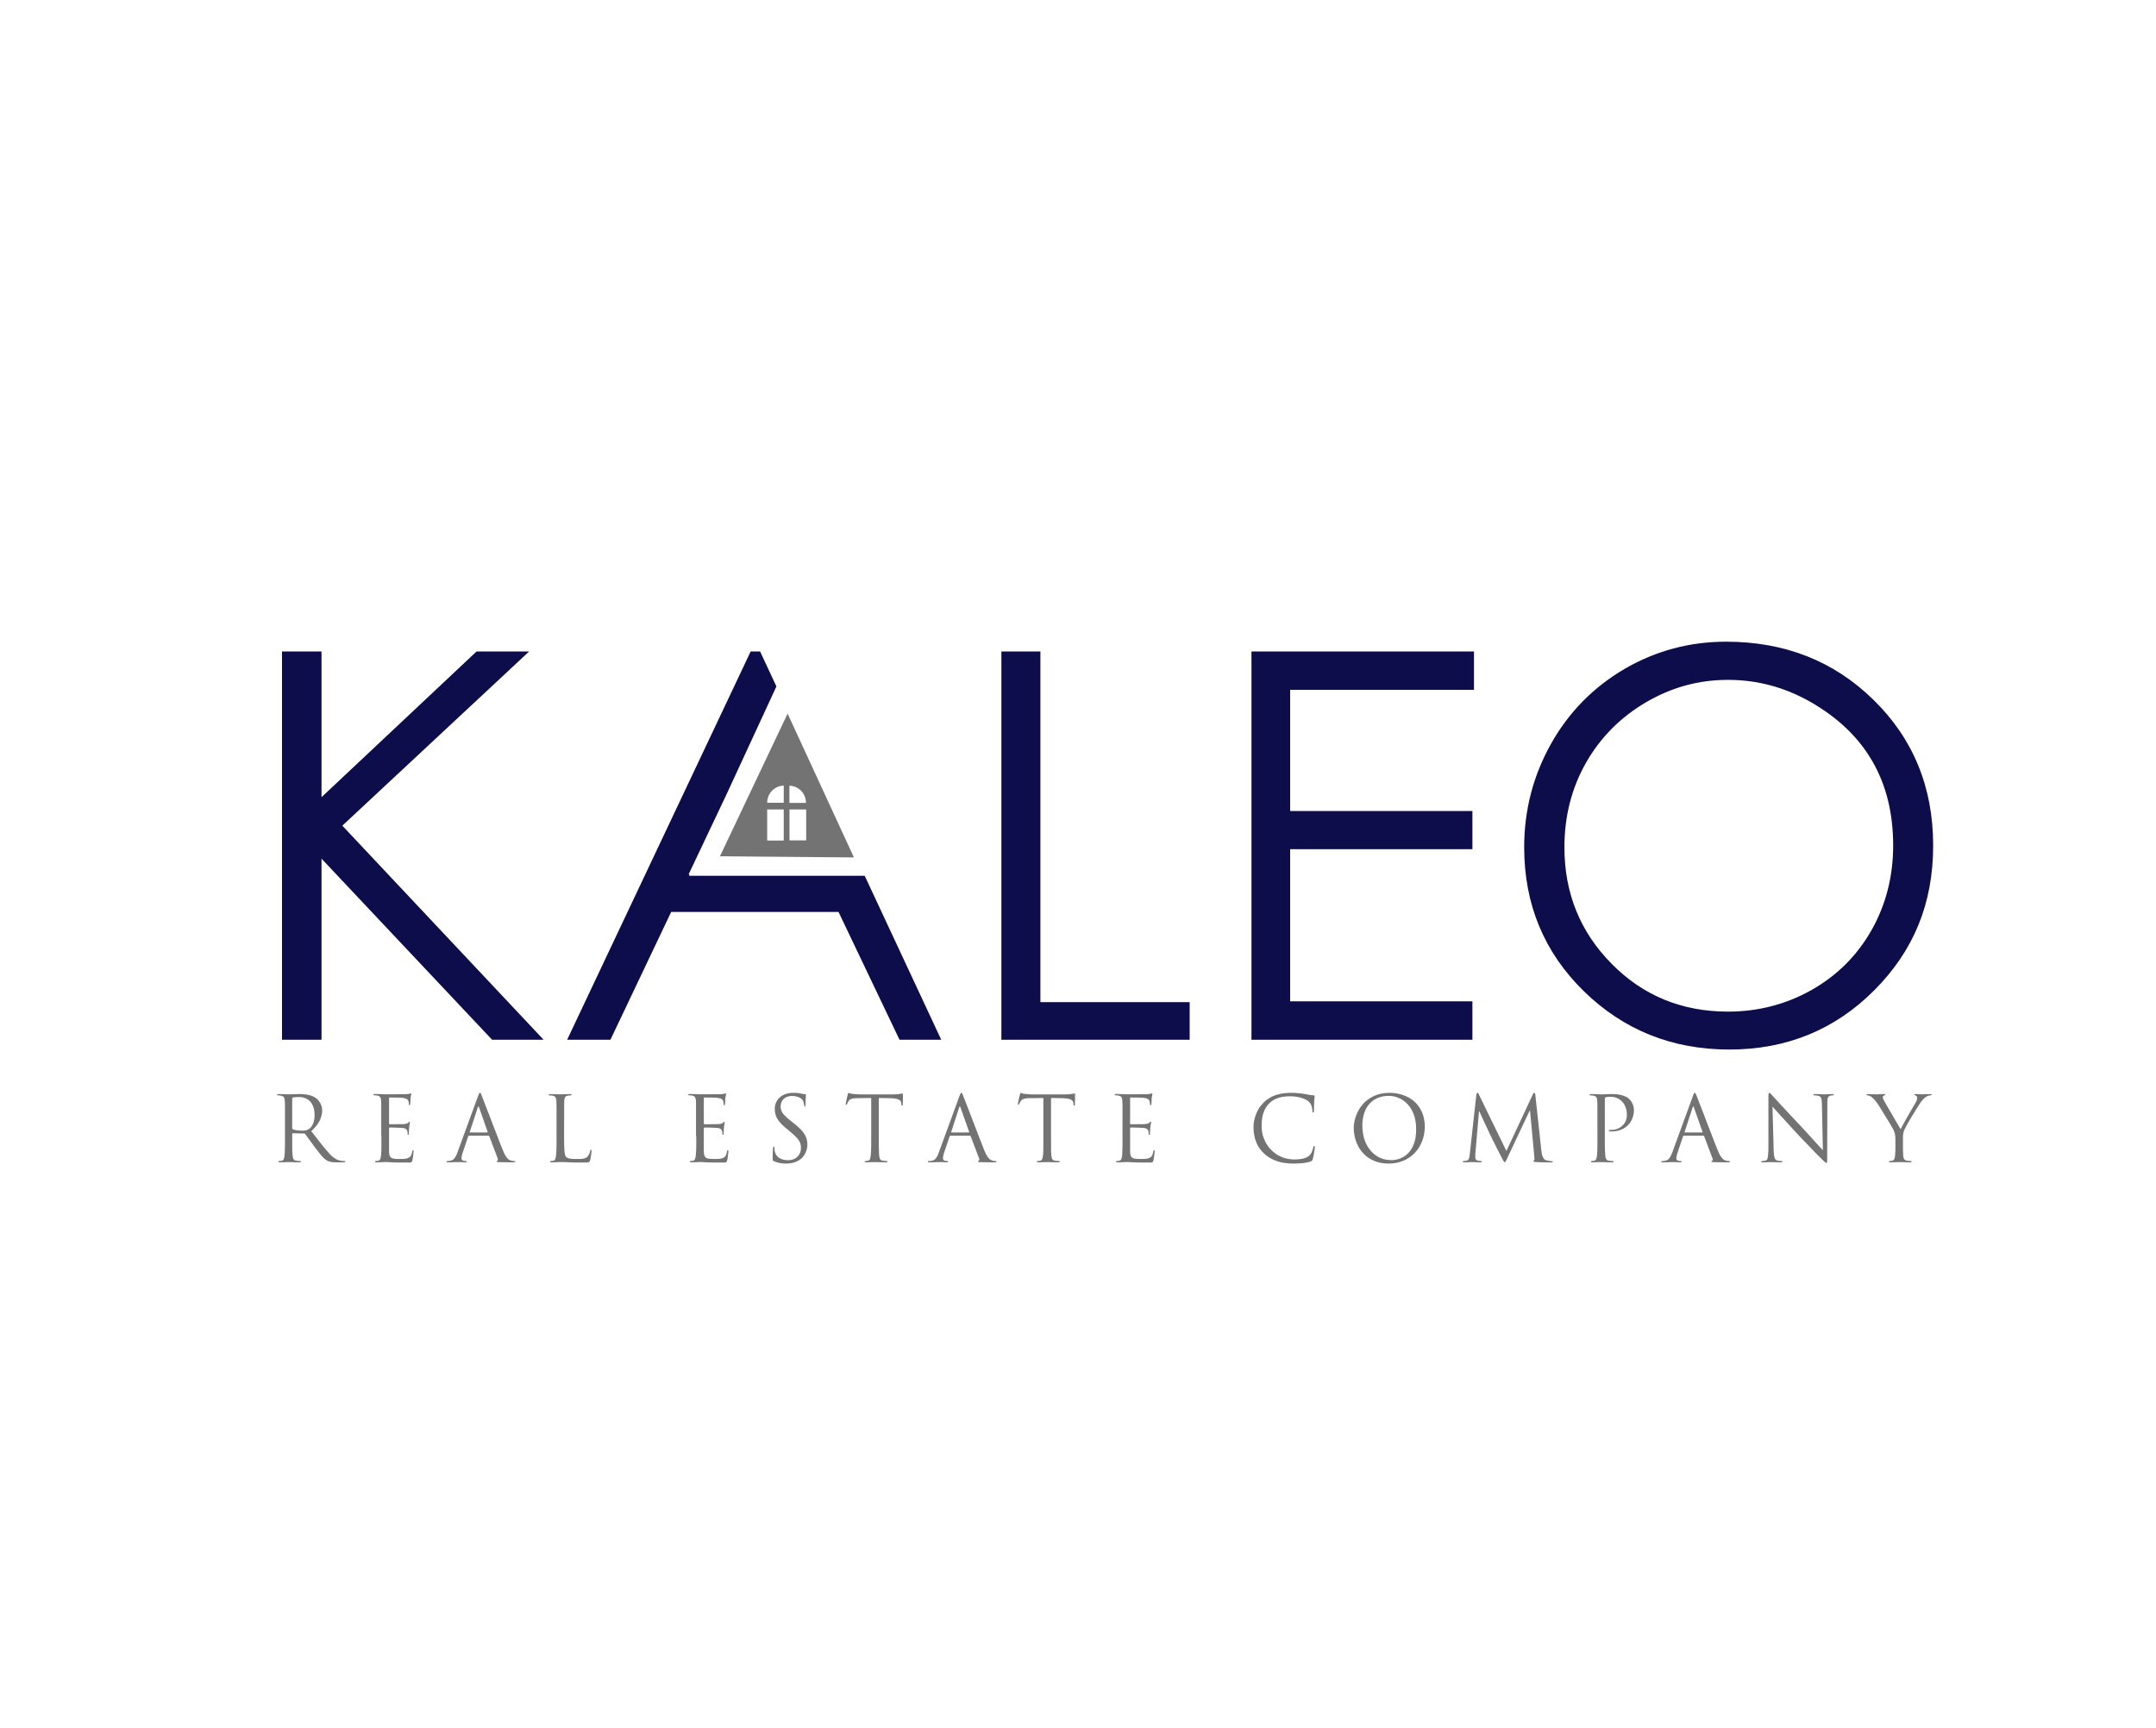 <?xml version="1.0" encoding="UTF-8"?>
<svg xmlns="http://www.w3.org/2000/svg" version="1.1" viewBox="0 0 262 210">
  <!-- Generator: Adobe Illustrator 29.1.0, SVG Export Plug-In . SVG Version: 2.1.0 Build 142)  -->
  <defs>
    <style>
      .st0 {
        fill: #0d0d4c;
      }

      .st1 {
        fill: #fff;
      }

      .st2 {
        fill-rule: evenodd;
      }

      .st2, .st3 {
        fill: #737373;
      }

      .st4 {
        display: none;
      }
    </style>
  </defs>
  <g id="Layer_1" class="st4">
    <rect class="st1" x=".18" y="-1.01" width="265.8" height="212.99"/>
  </g>
  <g id="MouseOff">
    <g>
      <polygon class="st0" points="34.27 126.37 34.27 79.18 39.07 79.18 39.07 96.89 57.91 79.18 64.3 79.18 41.6 100.35 66.06 126.37 59.8 126.37 39.07 104.36 39.07 126.37 34.27 126.37"/>
      <polygon class="st0" points="68.92 126.37 91.22 79.18 92.37 79.18 94.35 83.43 88.31 96.5 83.68 106.27 83.8 106.27 83.72 106.44 105.08 106.44 114.38 126.37 109.31 126.37 101.9 110.84 81.56 110.84 74.18 126.37 68.92 126.37"/>
      <polygon class="st0" points="121.69 126.37 121.69 79.18 126.43 79.18 126.43 121.8 144.57 121.8 144.57 126.37 121.69 126.37"/>
      <polygon class="st0" points="152.08 126.37 152.08 79.18 179.12 79.18 179.12 83.84 156.78 83.84 156.78 98.57 178.93 98.57 178.93 103.21 156.78 103.21 156.78 121.7 178.93 121.7 178.93 126.37 152.08 126.37"/>
      <path class="st0" d="M192.47,120.47c-4.83-4.73-7.25-10.56-7.25-17.49,0-4.49,1.08-8.67,3.24-12.54s5.17-6.93,9.02-9.18c3.78-2.18,7.88-3.27,12.28-3.27,7.11,0,13.06,2.34,17.87,7.03,4.86,4.74,7.29,10.66,7.29,17.74s-2.39,12.82-7.17,17.61-10.65,7.19-17.6,7.19-12.85-2.37-17.68-7.09ZM220.13,120.33c3.11-1.76,5.54-4.18,7.3-7.28,1.75-3.1,2.63-6.53,2.63-10.29,0-7.78-3.33-13.58-9.98-17.41-3.17-1.82-6.53-2.72-10.09-2.72s-6.85.9-9.96,2.72c-3.1,1.82-5.53,4.26-7.29,7.34-1.75,3.08-2.63,6.51-2.63,10.29,0,5.58,1.92,10.3,5.75,14.17,3.82,3.87,8.54,5.8,14.13,5.8,3.65,0,7.02-.87,10.14-2.62Z"/>
    </g>
    <g>
      <path class="st3" d="M34.63,138.09v.98c0,.3-.01.57-.02.81,0,.24-.02.43-.04.59,0,.16-.05.29-.09.4s-.12.18-.22.2c-.05.01-.11.02-.17.03s-.11.01-.16.01c-.04.01-.06.01-.07.03,0,.01-.02.02-.02.04,0,.03.01.05.04.07.03.01.07.02.13.02.09,0,.19,0,.3-.01.12,0,.23,0,.34-.01.11,0,.2-.01.28-.01h.27c.08,0,.19.01.32.01.12.01.27.01.42.01.15.01.3.01.46.01.06,0,.1-.01.13-.03.03-.01.04-.03.04-.06,0-.02,0-.03-.02-.04-.01-.02-.03-.02-.07-.03h-.13c-.06-.01-.12-.01-.19-.02-.06,0-.12-.01-.17-.02-.11-.01-.19-.05-.25-.1-.06-.06-.1-.13-.13-.21-.02-.09-.04-.19-.05-.29-.02-.16-.03-.35-.04-.59,0-.24-.01-.51-.01-.81v-1.25s0-.05.01-.06c.02-.02.04-.02.06-.02l1.35.02s.06,0,.08.01c.02.02.05.03.07.05.07.1.17.24.3.42.13.17.27.37.43.58.15.21.31.42.46.63.21.27.39.51.56.72.16.22.32.4.47.54.15.15.3.27.45.35.1.05.19.09.3.12.1.03.22.05.36.07.14.01.31.02.52.02h.78c.09,0,.16-.01.2-.02.04-.02.06-.04.06-.07,0-.02-.01-.03-.03-.04-.02-.02-.04-.02-.07-.03-.03.01-.09,0-.16,0s-.16-.01-.27-.03c-.09-.01-.2-.04-.33-.08-.14-.05-.29-.13-.46-.24-.16-.1-.35-.26-.55-.47-.31-.34-.66-.75-1.04-1.23-.38-.47-.79-1-1.24-1.58.33-.3.59-.59.79-.88.19-.28.33-.56.41-.84.09-.27.13-.54.13-.81,0-.25-.05-.48-.14-.68-.08-.2-.18-.37-.3-.51-.12-.13-.22-.24-.32-.3-.19-.14-.4-.24-.62-.31s-.45-.12-.69-.14c-.23-.03-.46-.04-.7-.04-.08,0-.19.01-.32.01-.14,0-.27.01-.41.01-.13,0-.25.01-.35.01-.11,0-.18.01-.21.01-.02,0-.07-.01-.15-.01s-.18-.01-.31-.01c-.12,0-.25-.01-.39-.01-.13,0-.26-.01-.39-.01-.06,0-.1.01-.13.02-.03.02-.05.04-.05.07.01.02.01.04.03.05s.04.02.06.02c.06,0,.12,0,.19.01.08,0,.14.01.19.02.17.04.29.1.36.2.06.1.1.24.11.43,0,.08.01.17.01.27s0,.24.01.4v3.63ZM35.51,133.52s0-.06.02-.08.04-.04.06-.05c.06-.02.16-.03.29-.04.13-.02.28-.02.45-.02.39,0,.73.09,1.01.26.29.17.5.42.66.75.15.33.23.72.23,1.18,0,.42-.07.77-.19,1.06-.13.29-.28.5-.48.63-.13.09-.26.14-.41.17-.14.03-.28.04-.41.04-.17,0-.33-.01-.48-.03-.16-.01-.29-.03-.41-.06-.12-.02-.21-.05-.27-.09-.02-.01-.04-.03-.06-.05-.01-.03-.01-.05-.01-.08v-3.59Z"/>
      <path class="st3" d="M46.35,138.09c0,.35,0,.68,0,.98s0,.57-.01.81-.02.43-.04.59-.05.29-.09.4c-.05.11-.12.18-.23.2-.05.01-.1.02-.16.03s-.12.01-.17.01c-.03.01-.05.01-.07.03-.01.01-.02.02-.02.04,0,.03.02.05.05.07.03.01.07.02.13.02.09,0,.18-.01.3-.01.11-.01.22-.01.34-.01.11-.01.21-.01.29-.01.08-.01.13-.01.15-.01.08,0,.19.01.32.01.14.01.32.02.53.03.21,0,.47.01.78.02s.67,0,1.08,0c.14,0,.24,0,.32,0s.14-.03.17-.07c.04-.04.07-.11.1-.2.01-.06.03-.15.04-.25.02-.11.03-.22.05-.34.01-.12.03-.22.03-.31.01-.09.02-.14.02-.17,0-.04,0-.08-.01-.11s-.02-.05-.06-.05c-.02,0-.04,0-.06.04-.01.02-.02.06-.03.12-.04.22-.1.4-.17.52-.08.12-.19.21-.33.27-.1.04-.21.07-.33.09-.13.01-.26.02-.38.03h-.34c-.27,0-.48-.01-.65-.03-.16-.03-.29-.07-.38-.13-.09-.07-.15-.16-.18-.28-.04-.12-.06-.27-.06-.46,0-.05,0-.13,0-.25v-1.31c0-.13,0-.24,0-.31v-.97s0-.04.01-.06c.02-.01.04-.02.06-.02.05,0,.15,0,.28,0,.14,0,.3,0,.47.01.17,0,.33.01.48.02.15,0,.26.01.34.02.14.01.25.04.33.08s.14.09.17.14c.04.06.06.11.07.16.02.07.04.14.04.2.01.05.01.11.01.16,0,.03,0,.06.01.07.02.02.04.03.06.03.04,0,.06-.02.07-.07,0-.04,0-.09,0-.14,0-.02,0-.08.01-.16,0-.09.01-.18.01-.28.01-.09.02-.18.02-.26.02-.18.04-.32.06-.41.02-.1.03-.17.03-.2s0-.06,0-.07-.03-.02-.04-.02c-.03,0-.05.01-.07.04-.03.02-.06.06-.1.1-.05.06-.11.09-.19.11-.09.02-.19.04-.32.05-.06,0-.15.01-.27.01h-.42c-.15.01-.3.01-.46.01h-.6s-.04-.01-.05-.03c-.01-.01-.01-.04-.01-.08v-3.03s0-.07.01-.08c.01-.02.03-.03.05-.03h.19c.09,0,.21,0,.34.01h.4c.14,0,.25.01.36.01.1,0,.18.01.22.01.19.03.34.05.44.09.11.04.18.08.23.13.05.04.08.1.1.16.03.07.05.14.06.21,0,.08,0,.14,0,.18,0,.05.01.08.02.11.01.02.03.03.07.03.02,0,.04-.01.05-.04.01-.02.02-.05.02-.08,0-.03,0-.08.02-.15s.01-.14.02-.22c0-.07,0-.14,0-.21,0-.06.01-.11.01-.14.02-.15.04-.26.05-.34.02-.08.03-.14.04-.17,0-.03-.01-.06-.01-.07-.01-.02-.02-.03-.04-.03s-.05.01-.07.02c-.03.01-.05.02-.08.03-.05.01-.11.02-.19.03s-.18.02-.28.03h-.75c-.18,0-.38.01-.57.01h-1.19l-.45-.02c-.13-.01-.26-.01-.4-.01-.13,0-.27-.01-.39-.01-.06,0-.11.01-.14.02-.03.02-.04.04-.04.07,0,.02.01.04.03.05s.04.02.06.02c.05,0,.11,0,.19.01.07,0,.13.01.18.02.18.04.3.1.36.2.07.1.11.24.11.43.01.08.01.17.02.27v4.03Z"/>
      <path class="st3" d="M55.59,140.06c-.06.19-.14.35-.22.5-.07.14-.17.26-.28.36-.12.09-.26.15-.42.17-.05.01-.1.01-.17.02h-.15s-.05.01-.07.02-.03.03-.03.05c0,.03.02.05.05.07.04.01.09.02.16.02.17,0,.35-.01.52-.01.18-.01.33-.01.46-.02h.48c.1.01.21.01.32.02.12,0,.22.01.31.01.05,0,.09-.01.12-.02.03-.02.05-.04.05-.07,0-.02-.01-.04-.03-.05,0,0-.04-.02-.08-.02h-.11c-.06,0-.13-.01-.19-.03s-.12-.06-.16-.1c-.04-.05-.07-.11-.07-.18,0-.1.02-.22.04-.34.03-.13.07-.26.12-.4l.65-1.94s.03-.05.05-.07c.01,0,.04-.02.06-.02h2.36s.05.01.06.02c.02.01.03.03.04.05l1.02,2.7c.03.08.04.15.02.2s-.05.08-.08.09-.04.02-.06.03c0,0-.02.03-.02.05,0,.03.03.05.09.06.05.01.13.01.24.02.25,0,.5.01.74.01s.45.01.63.01h.35c.06,0,.11-.01.16-.02.04-.02.06-.04.06-.07s0-.04-.03-.05-.05-.02-.08-.02c-.06.01-.12,0-.2-.01s-.16-.02-.24-.05c-.08-.02-.16-.06-.26-.13-.09-.07-.2-.19-.31-.35-.12-.17-.24-.42-.37-.74-.1-.24-.21-.53-.35-.87-.13-.34-.27-.7-.42-1.1-.15-.39-.31-.79-.47-1.2-.15-.41-.31-.81-.45-1.19-.15-.38-.28-.73-.41-1.05-.12-.32-.22-.58-.3-.79s-.13-.35-.16-.41c-.04-.11-.08-.2-.1-.26-.03-.05-.06-.09-.08-.11s-.04-.03-.06-.03-.04.01-.06.03-.05.07-.07.13c-.03.06-.07.15-.11.27l-2.49,6.81ZM57.12,137.64s-.02-.01-.03-.02-.01-.03,0-.06l.97-2.96c.05-.17.11-.17.16,0l1.04,2.96s.01.04.01.06c-.01,0-.02.02-.05.02h-2.1Z"/>
      <path class="st3" d="M68.56,136.16v-1.7c0-.16,0-.3,0-.4s.01-.19.01-.27c.01-.2.04-.34.1-.44s.17-.16.33-.19c.07-.01.13-.02.2-.02.07-.01.12-.01.16-.01.02,0,.04,0,.06-.02s.03-.03.03-.05c0-.03-.02-.05-.04-.07-.03-.01-.08-.02-.14-.02-.08,0-.19.01-.31.01-.13,0-.26.01-.38.01-.13,0-.24.01-.33.01s-.14.01-.16.01-.07-.01-.15-.01-.18-.01-.31-.01c-.12,0-.25-.01-.39-.01-.13,0-.27-.01-.39-.01-.06,0-.11.01-.13.02-.03.02-.05.04-.05.07,0,.02,0,.04.03.05s.04.02.06.02c.05,0,.12,0,.19.01.08,0,.14.01.18.02.18.04.3.1.37.2.06.1.1.24.11.43,0,.08.01.17.01.27s0,.24.01.4v4.61c-.01.3-.01.57-.02.81s-.02.43-.04.59-.05.29-.09.4-.12.18-.23.2c-.05.01-.1.02-.16.03s-.11.01-.16.01c-.04.01-.06.01-.07.03-.02.01-.02.02-.02.04,0,.03,0,.05.04.07.03.01.07.02.13.02.09,0,.19-.01.3-.01s.22-.01.33-.01.21-.01.29-.01.13,0,.16-.01c.16,0,.32.01.5.01.18.01.39.02.62.03.23,0,.49.01.78.02.3,0,.65,0,1.04,0,.19,0,.33,0,.42-.02.09-.01.15-.04.19-.09.03-.04.06-.1.08-.18.02-.09.04-.18.06-.29s.04-.23.05-.34c.02-.11.03-.21.04-.29.01-.09.01-.15.01-.18,0-.06,0-.1-.01-.13-.01-.02-.03-.04-.05-.04-.03,0-.06.02-.07.04-.02.03-.03.06-.03.11-.02.1-.05.22-.1.34s-.11.22-.19.31c-.08.11-.19.18-.33.23-.13.05-.28.08-.45.09s-.35.02-.54.01c-.29,0-.51,0-.69-.02-.17-.02-.3-.05-.4-.09-.1-.03-.17-.08-.23-.14s-.12-.19-.15-.38c-.04-.19-.06-.46-.07-.81-.02-.34-.02-.79-.02-1.32v-1.95Z"/>
      <path class="st3" d="M84.61,138.09v.98c0,.3,0,.57-.02.81s-.02.43-.04.59c-.01.16-.05.29-.09.4s-.12.18-.22.2c-.05.01-.11.02-.17.03s-.11.01-.16.01c-.04.01-.06.01-.07.03-.02.01-.02.02-.02.04,0,.03.01.05.04.07.03.01.07.02.13.02.09,0,.19-.01.3-.01.12-.01.23-.01.34-.01.12-.01.22-.01.3-.01.08-.01.13-.01.14-.01.08,0,.19.01.33.01.14.01.31.02.52.03.22,0,.48.01.78.02.31,0,.67,0,1.08,0,.14,0,.25,0,.33,0,.07-.01.13-.03.17-.07s.07-.11.09-.2c.01-.06.03-.15.05-.25.01-.11.03-.22.04-.34.02-.12.03-.22.04-.31s.01-.14.01-.17v-.11s-.03-.05-.06-.05-.05,0-.06.04c-.02.02-.03.06-.04.12-.04.22-.09.4-.17.52s-.18.21-.32.27c-.1.04-.21.07-.34.09-.13.01-.25.02-.38.03h-.34c-.26,0-.48-.01-.65-.03-.16-.03-.29-.07-.37-.13-.09-.07-.15-.16-.19-.28-.03-.12-.05-.27-.06-.46v-.25c0-.11,0-.25,0-.4v-2.19s.01-.04.02-.06c.01-.01.03-.02.06-.02.05,0,.14,0,.28,0,.14,0,.29,0,.46.01.17,0,.33.01.48.02.15,0,.27.01.35.02.14.01.25.04.32.08.08.04.14.09.17.14.04.06.06.11.08.16.02.07.03.14.04.2v.16s.01.06.02.07c0,.02.03.03.06.03s.06-.02.06-.07c0-.04,0-.09,0-.14,0-.02.01-.08.01-.16,0-.09.01-.18.02-.28,0-.09,0-.18.02-.26.02-.18.03-.32.05-.41.02-.1.03-.17.03-.2s0-.06,0-.07-.02-.02-.04-.02-.04.01-.07.04c-.03.02-.06.06-.09.1-.05.06-.12.09-.2.11s-.19.04-.32.05c-.05,0-.14.01-.26.01h-.42c-.16.01-.31.01-.46.01h-.6s-.05-.01-.06-.03c-.01-.01-.01-.04-.01-.08v-3.03s.01-.07.02-.08c.01-.02.02-.03.05-.03h.18c.1,0,.21,0,.34.01h.4c.14,0,.26.01.36.01.11,0,.18.01.22.01.19.03.34.05.45.09.1.04.18.08.22.13.05.04.09.1.11.16.02.07.04.14.05.21,0,.08,0,.14,0,.18,0,.05.01.08.02.11.02.02.04.03.07.03.02,0,.04-.01.05-.04.01-.02.02-.05.03-.08,0-.03.01-.08.01-.15.01-.07.01-.14.02-.22,0-.07,0-.14,0-.21.01-.06.01-.11.01-.14.02-.15.04-.26.06-.34s.03-.14.03-.17,0-.06-.01-.07c-.01-.02-.02-.03-.03-.03-.03,0-.06.01-.08.02s-.05.02-.08.03c-.04.01-.11.02-.19.03s-.17.02-.28.03h-.74c-.19,0-.38.01-.58.01h-1.19l-.45-.02c-.12-.01-.25-.01-.39-.01s-.27-.01-.4-.01c-.06,0-.1.01-.13.02-.03.02-.05.04-.05.07.01.02.01.04.03.05s.04.02.06.02c.06,0,.12,0,.19.01.08,0,.14.01.19.02.17.04.29.1.36.2.06.1.1.24.11.43,0,.08.01.17.01.27s0,.24,0,.4v3.63Z"/>
      <path class="st3" d="M95.52,141.42c.3,0,.59-.03.88-.11.28-.07.54-.19.78-.35.25-.19.44-.39.58-.61.13-.23.23-.45.28-.66s.08-.4.07-.55c.01-.29-.04-.57-.12-.83-.09-.27-.26-.54-.49-.82s-.56-.59-.99-.93l-.31-.24c-.34-.27-.62-.51-.81-.71-.2-.19-.33-.38-.41-.56s-.12-.37-.12-.57c.01-.27.07-.5.19-.69.11-.19.28-.33.48-.43s.43-.15.68-.16c.26,0,.47.03.64.08s.3.1.4.17c.11.07.18.13.24.19.05.07.08.11.1.15s.04.09.06.16.04.14.05.21c.02.07.03.13.03.17,0,.05.01.08.02.11.01.02.04.04.07.04.02,0,.04-.02.06-.06.01-.04.01-.11.01-.2,0-.37,0-.65.03-.84.01-.18.02-.29.02-.32s0-.04-.02-.06c-.02-.01-.05-.01-.09-.01s-.09-.01-.15-.02c-.06,0-.13-.02-.24-.04-.13-.03-.28-.06-.45-.08-.16-.02-.35-.03-.57-.03-.46,0-.87.09-1.21.25-.33.17-.6.4-.78.69-.18.3-.28.64-.28,1.03,0,.25.04.5.11.74.08.25.22.5.43.77s.5.56.89.87l.49.41c.31.26.56.49.75.69.18.2.32.41.4.61s.12.43.11.67c0,.18-.03.36-.09.53-.07.17-.17.33-.3.47s-.29.25-.49.33c-.19.09-.42.13-.69.13-.24,0-.48-.03-.71-.11-.22-.07-.42-.19-.58-.35-.16-.17-.27-.39-.33-.66-.02-.07-.03-.15-.03-.22v-.18s0-.08-.02-.09c-.01-.02-.03-.03-.06-.03s-.05,0-.06.04-.02.07-.03.13c0,.09-.02.24-.03.44-.01.21-.02.45-.02.73,0,.09,0,.17,0,.22,0,.05.02.09.04.12.02.02.06.05.11.07.23.11.46.19.71.23.25.05.5.07.76.07Z"/>
      <path class="st3" d="M106.8,133.45l1.38.02c.35.01.62.04.81.09s.33.13.41.21c.08.09.12.19.13.3v.12c.01.08.02.13.04.15.01.03.03.04.06.04.02,0,.04,0,.05-.04.02-.02.02-.06.02-.1s.01-.1.01-.2c0-.09.01-.2.01-.33s0-.25,0-.37.01-.23.01-.31c0-.04,0-.07-.01-.09,0-.03-.02-.04-.05-.04-.02,0-.06,0-.11.02-.05.01-.11.02-.2.03-.08.02-.19.03-.32.04s-.28.02-.45.02h-4.12s-.11-.01-.21-.01c-.09,0-.2-.01-.32-.02l-.33-.03c-.15-.01-.26-.04-.33-.07s-.12-.05-.16-.06c-.01,0-.02.02-.04.04-.01.03-.02.06-.04.09-.01.03-.02.06-.02.08,0,.03-.03.09-.05.2-.03.11-.05.23-.08.36-.03.14-.06.26-.08.37s-.04.18-.04.21.01.06.02.07c.01.02.02.03.04.03s.04-.01.06-.02c.02-.02.03-.05.05-.09.01-.04.03-.08.06-.13.02-.05.07-.12.12-.21.06-.09.13-.16.22-.21s.21-.08.35-.11c.14-.02.33-.03.55-.03l1.63-.02v5.62c-.01.3-.01.57-.02.81s-.02.43-.04.59-.05.29-.09.4-.12.18-.23.2c-.05.01-.1.02-.16.03s-.11.01-.16.01c-.04.01-.06.01-.07.03-.02.01-.02.02-.02.04,0,.03.01.05.04.07.03.01.07.02.13.02.09,0,.19,0,.3-.01.12,0,.23,0,.34-.01.12,0,.21-.01.29-.01h.3c.08,0,.19.01.32.01.13.01.27.01.42.01.15.01.3.01.46.01.06,0,.1-.01.13-.03.03-.01.04-.03.04-.06,0-.02,0-.03-.02-.04-.01-.02-.03-.02-.07-.03h-.13c-.06-.01-.12-.01-.18-.02-.07,0-.13-.01-.18-.02-.11-.01-.19-.05-.25-.1-.06-.06-.1-.13-.12-.21-.03-.09-.05-.19-.06-.29-.01-.16-.03-.35-.03-.59,0-.24-.02-.51-.02-.81v-5.62Z"/>
      <path class="st3" d="M114.09,140.06c-.06.19-.13.35-.21.5-.08.14-.18.26-.29.36-.11.09-.25.15-.42.17-.05.01-.1.01-.16.02h-.16s-.05.01-.07.02-.03.03-.03.05c0,.03.02.05.05.07.04.01.09.02.16.02.18,0,.35-.01.53-.01.17-.01.32-.01.45-.02h.48c.1.01.21.01.33.02.11,0,.22.01.31.01.05,0,.09-.01.12-.02.03-.02.04-.04.04-.07,0-.02-.01-.04-.02-.05-.02,0-.05-.02-.09-.02h-.11c-.06,0-.12-.01-.19-.03-.06-.02-.11-.06-.16-.1-.04-.05-.06-.11-.06-.18,0-.1.01-.22.04-.34.02-.13.06-.26.11-.4l.66-1.94s.02-.05.04-.07c.02,0,.04-.02.07-.02h2.36s.04.01.06.02c0,.01.02.03.03.05l1.02,2.7c.03.08.04.15.02.2s-.05.08-.08.09l-.06.03s-.02.03-.02.05c0,.03.03.05.09.06s.14.01.24.02c.26,0,.51.01.75.01s.45.01.62.01h.35c.07,0,.12-.01.16-.02.04-.02.06-.04.06-.07s0-.04-.03-.05-.04-.02-.08-.02c-.05.01-.12,0-.2-.01-.07-.01-.15-.02-.24-.05-.07-.02-.16-.06-.25-.13-.1-.07-.21-.19-.32-.35-.11-.17-.24-.42-.37-.74-.1-.24-.21-.53-.34-.87s-.28-.7-.43-1.1c-.15-.39-.31-.79-.46-1.2-.16-.41-.31-.81-.46-1.19s-.28-.73-.4-1.05-.23-.58-.31-.79-.13-.35-.16-.41c-.04-.11-.07-.2-.1-.26-.03-.05-.05-.09-.07-.11s-.05-.03-.07-.03-.04.01-.06.03-.04.07-.07.13-.06.15-.11.27l-2.49,6.81ZM115.63,137.64s-.03-.01-.04-.02-.01-.03.01-.06l.96-2.96c.06-.17.11-.17.16,0l1.05,2.96v.06s-.02.02-.05.02h-2.09Z"/>
      <path class="st3" d="M127.71,133.45l1.38.02c.35.01.62.04.82.09.19.05.32.13.4.21.08.09.13.19.13.3v.12c.02.08.03.13.04.15.02.03.04.04.06.04s.04,0,.06-.04c0-.02.02-.06.02-.1v-.2c.01-.09.01-.2.02-.33,0-.13,0-.25,0-.37v-.31s0-.07,0-.09c0-.03-.02-.04-.04-.04s-.06,0-.11.02c-.05.01-.12.02-.2.03-.09.02-.2.03-.32.04-.13.01-.28.02-.46.02h-4.11s-.12-.01-.21-.01c-.1,0-.2-.01-.32-.02s-.23-.02-.34-.03c-.14-.01-.25-.04-.32-.07s-.12-.05-.16-.06c-.01,0-.03.02-.04.04-.02.03-.03.06-.04.09s-.02.06-.03.08c0,.03-.02.09-.05.2-.02.11-.05.23-.08.36-.03.14-.05.26-.08.37-.02.11-.03.18-.03.21s0,.06.01.07c.01.02.03.03.04.03.03,0,.04-.01.06-.02.02-.02.04-.05.05-.09.02-.04.04-.08.06-.13.03-.05.07-.12.13-.21s.13-.16.22-.21.2-.08.35-.11c.14-.02.32-.03.55-.03l1.62-.02v5.62c0,.3-.01.57-.01.81,0,.24-.02.43-.04.59s-.05.29-.1.4c-.04.11-.11.18-.22.2-.05.01-.11.02-.16.03-.06.01-.12.01-.17.01-.03.01-.05.01-.07.03-.01.01-.02.02-.02.04,0,.03.02.05.05.07.02.01.07.02.13.02.08,0,.18,0,.3-.01.11,0,.23,0,.34-.01.11,0,.21-.01.29-.01h.29c.09,0,.19.01.32.01.13.01.27.01.42.01.16.01.31.01.46.01.06,0,.11-.01.13-.03.03-.01.05-.03.05-.06,0-.02,0-.03-.02-.04-.02-.02-.04-.02-.07-.03h-.14c-.06-.01-.12-.01-.18-.02-.06,0-.12-.01-.17-.02-.11-.01-.2-.05-.25-.1-.06-.06-.1-.13-.13-.21-.02-.09-.04-.19-.05-.29-.02-.16-.03-.35-.04-.59s0-.51,0-.81c-.01-.3-.01-.63-.01-.98v-4.64Z"/>
      <path class="st3" d="M136.41,138.09v.98c0,.3-.01.57-.02.81,0,.24-.02.43-.03.59-.02.16-.05.29-.1.4-.04.11-.12.18-.22.2-.05.01-.11.02-.17.03s-.11.01-.16.01c-.03.01-.06.01-.07.03-.01.01-.02.02-.02.04,0,.03,0,.05.04.07.03.01.08.02.14.02.08,0,.18-.01.29-.01.12-.01.23-.01.34-.01.12-.01.22-.01.3-.01.08-.01.13-.01.14-.01.08,0,.19.01.33.01.14.01.31.02.53.03.21,0,.47.01.78.02.3,0,.66,0,1.07,0,.14,0,.25,0,.33,0,.07-.01.13-.03.17-.07s.07-.11.09-.2c.02-.06.03-.15.05-.25.01-.11.03-.22.04-.34.02-.12.03-.22.04-.31s.02-.14.02-.17c0-.04-.01-.08-.01-.11-.01-.03-.03-.05-.06-.05s-.05,0-.06.04c-.02.02-.03.06-.04.12-.04.22-.09.4-.17.52-.07.12-.18.21-.32.27-.1.04-.21.07-.34.09-.12.01-.25.02-.38.03h-.33c-.27,0-.49-.01-.65-.03-.17-.03-.29-.07-.38-.13-.09-.07-.15-.16-.19-.28-.03-.12-.05-.27-.06-.46v-2.84s.01-.04.02-.06c.01-.01.03-.02.06-.02.05,0,.14,0,.28,0,.14,0,.29,0,.46.01.17,0,.33.01.48.02.15,0,.27.01.35.02.14.01.25.04.33.08.07.04.13.09.17.14.03.06.06.11.07.16.02.07.03.14.04.2v.16s.01.06.02.07c.01.02.03.03.06.03.04,0,.06-.02.07-.07,0-.04.01-.09.01-.14v-.16c.01-.09.01-.18.02-.28,0-.09.01-.18.02-.26.02-.18.04-.32.06-.41.01-.1.03-.17.03-.2s0-.06-.02-.07-.02-.02-.04-.02-.04.01-.07.04c-.02.02-.05.06-.09.1-.05.06-.12.09-.2.11s-.19.04-.32.05c-.05,0-.14.01-.26.01h-.42c-.15.01-.31.01-.46.01h-.6s-.05-.01-.06-.03c0-.01-.01-.04-.01-.08v-3.03s.01-.07.02-.08c.01-.02.03-.03.05-.03h.18c.1,0,.21,0,.35.01h.4c.13,0,.25.01.35.01.11,0,.18.01.22.01.2.03.35.05.45.09s.18.08.23.13c.04.04.08.1.1.16.03.07.04.14.05.21.01.08.02.14.02.18-.01.05,0,.08.01.11.02.02.04.03.07.03.02,0,.04-.01.05-.04.02-.02.02-.05.03-.08s.01-.08.02-.15c0-.07.01-.14.01-.22.01-.07.01-.14.01-.21,0-.06,0-.11,0-.14.02-.15.04-.26.06-.34s.03-.14.03-.17,0-.06,0-.07c0-.02-.02-.03-.03-.03-.03,0-.05.01-.08.02-.02.01-.05.02-.08.03-.04.01-.1.02-.19.03-.08.01-.17.02-.28.03h-.74c-.19,0-.38.01-.58.01h-1.19l-.45-.02c-.12-.01-.25-.01-.39-.01s-.27-.01-.4-.01c-.06,0-.1.01-.13.02-.03.02-.04.04-.04.07,0,.02.01.04.02.05.02.01.04.02.06.02.06,0,.12,0,.19.01.08,0,.14.01.19.02.17.04.29.1.36.2s.1.24.11.43c0,.08.01.17.01.27s.01.24.01.4v3.63Z"/>
      <path class="st3" d="M157.28,141.42c.23,0,.48-.01.72-.03.25-.01.48-.04.7-.08s.4-.08.55-.14c.07-.03.12-.05.15-.08.03-.02.06-.05.08-.08.02-.04.04-.09.06-.16.03-.1.05-.22.08-.37.03-.14.06-.29.08-.44s.04-.28.06-.39c.01-.11.02-.18.02-.2,0-.05-.01-.09-.02-.12s-.03-.05-.06-.05-.05.01-.07.04c0,.02-.03.07-.04.13-.01.07-.03.16-.07.27-.03.11-.08.23-.13.35-.06.11-.13.21-.2.3-.15.15-.32.26-.51.34s-.4.13-.64.16c-.23.03-.49.05-.76.05-.47-.01-.91-.08-1.32-.22-.4-.14-.77-.34-1.09-.59-.33-.26-.6-.55-.84-.89-.23-.34-.4-.7-.53-1.1-.12-.39-.18-.8-.18-1.22-.01-.37.02-.73.07-1.07.06-.34.16-.66.3-.96.15-.3.35-.57.61-.83.13-.13.3-.25.5-.37.21-.12.48-.23.81-.31s.73-.12,1.22-.12c.32,0,.63.03.91.09.29.06.54.13.76.23.22.09.39.19.52.3.1.09.18.19.25.31s.12.25.16.39c.03.14.05.28.05.42,0,.08.01.14.02.18.01.03.03.05.07.05.03,0,.06,0,.07-.05.02-.04.02-.1.03-.18,0-.06.01-.15.01-.28s0-.28.01-.43c0-.15.01-.29.01-.42,0-.13.02-.23.03-.31,0-.08.01-.14.02-.19,0-.05.01-.08.01-.11s-.01-.06-.03-.08-.06-.04-.12-.04c-.17-.01-.35-.03-.53-.06s-.38-.07-.58-.11c-.19-.03-.37-.05-.56-.07s-.37-.04-.55-.05c-.17,0-.34-.01-.49-.01-.56,0-1.05.06-1.47.16s-.78.24-1.09.42c-.3.18-.56.37-.78.6-.24.24-.45.5-.61.77s-.28.54-.37.81-.16.53-.2.77c-.03.24-.05.45-.05.64,0,.35.03.71.11,1.09.07.38.21.75.4,1.12s.47.72.82,1.04c.28.26.6.47.96.65.35.17.74.31,1.18.4.44.08.93.13,1.48.13Z"/>
      <path class="st3" d="M164.51,137.11c0,.4.05.8.16,1.21.1.4.26.79.47,1.16.22.37.5.7.83.99.34.29.74.52,1.2.69.47.17,1,.26,1.6.26.66,0,1.26-.12,1.8-.36.54-.23,1-.55,1.38-.96s.68-.89.88-1.43c.21-.54.31-1.12.32-1.74-.01-.64-.12-1.21-.33-1.72-.21-.5-.52-.93-.9-1.29-.39-.36-.85-.63-1.37-.81-.52-.19-1.09-.29-1.72-.29-.6.01-1.14.1-1.61.28s-.87.42-1.22.72c-.34.3-.62.64-.84,1.01-.22.38-.38.76-.49,1.15s-.16.77-.16,1.13ZM165.55,136.8c.01-.6.09-1.12.25-1.57.16-.46.38-.83.67-1.13s.63-.53,1.01-.68c.39-.15.82-.23,1.28-.23s.85.09,1.25.27c.4.17.75.43,1.07.77.31.34.56.76.74,1.27.18.5.27,1.08.27,1.74s-.07,1.18-.22,1.62c-.14.44-.33.8-.56,1.08-.23.29-.48.5-.75.66-.27.15-.54.26-.8.32s-.49.09-.69.08c-.5,0-.96-.1-1.39-.29-.42-.2-.79-.48-1.11-.85s-.57-.81-.75-1.32c-.17-.52-.26-1.1-.27-1.74Z"/>
      <path class="st3" d="M186.58,133.12c-.01-.11-.03-.18-.05-.23s-.04-.07-.08-.07-.07.02-.1.05c-.02.04-.05.08-.07.13l-3.22,6.89-3.36-6.9c-.03-.06-.05-.11-.08-.13-.02-.03-.05-.04-.08-.04-.04,0-.06.02-.09.06-.02.03-.03.08-.04.14l-.79,7.15c-.01.14-.03.28-.05.41s-.06.24-.12.33-.15.15-.26.17c-.08.02-.15.03-.2.03s-.09.01-.13,0c-.03,0-.06.01-.08.02s-.03.02-.03.04c0,.04.02.06.05.08.03.01.08.02.13.02.11,0,.22-.01.35-.01.13-.01.25-.01.36-.02h.43c.11.01.24.01.38.02.14,0,.29.01.43.01.06,0,.11-.01.14-.02.04-.02.05-.04.05-.08,0-.02-.01-.03-.02-.04-.02,0-.04-.02-.06-.02-.04.01-.09,0-.17-.01-.07,0-.16-.02-.25-.04s-.15-.06-.21-.12c-.05-.06-.08-.14-.08-.22v-.28c.01-.1.01-.19.01-.28l.44-5.09h.05c.02.05.07.16.14.32s.16.35.26.58c.11.22.22.46.33.7s.22.48.32.69c.1.22.19.41.26.56s.12.24.14.28c.01.02.05.11.12.25.07.15.16.32.27.54.1.21.21.43.33.66.11.22.22.44.32.63.1.2.18.35.24.46.1.2.17.33.22.4.04.07.08.11.12.11.03,0,.06-.02.09-.05.02-.03.06-.09.1-.17s.1-.21.17-.37l2.69-5.7h.03l.53,5.69c.01.11.01.19.01.27-.01.08-.03.12-.06.13-.02,0-.04.01-.05.02-.02.02-.02.03-.02.06-.01.02.01.04.06.06.04.02.12.03.24.04.09.01.2.02.33.02.13.01.27.01.43.01.15.01.3.01.44.01.15,0,.28.01.39.01h.25c.06,0,.12-.01.16-.03.04-.01.07-.04.07-.07,0-.02,0-.04-.03-.04-.01-.01-.03-.02-.06-.01-.06,0-.15,0-.28-.02s-.27-.04-.43-.08c-.16-.06-.28-.15-.36-.29-.08-.13-.13-.27-.17-.43-.03-.16-.05-.31-.07-.45l-.73-6.74Z"/>
      <path class="st3" d="M194.12,138.09v.98c0,.3-.01.57-.01.81-.01.24-.02.43-.04.59s-.05.29-.1.4c-.04.11-.11.18-.22.2-.05.01-.11.02-.16.03-.06.01-.12.01-.17.01-.03.01-.05.01-.07.03-.01.01-.02.02-.02.04,0,.03.02.05.05.07.02.01.07.02.13.02.08,0,.18,0,.3-.01.11,0,.22,0,.34-.01.11,0,.2-.01.28-.01h.28c.08,0,.19.01.32.01.13.01.27.01.42.01.16.01.31.01.46.01.06,0,.11-.01.13-.03.03-.01.05-.03.05-.06,0-.02-.01-.03-.02-.04-.02-.02-.04-.02-.07-.03h-.14c-.06-.01-.12-.01-.18-.02-.06,0-.12-.01-.17-.02-.11-.01-.2-.05-.25-.1-.06-.06-.1-.13-.13-.21-.03-.09-.04-.19-.05-.29-.02-.16-.03-.35-.04-.59s-.01-.51-.02-.81v-5.49c0-.06.01-.1.02-.14s.04-.06.07-.07c.05-.02.12-.04.2-.05.09-.01.18-.02.27-.02s.21,0,.38.01c.16.02.34.06.53.14.2.07.4.21.6.4.19.2.33.41.41.62.09.22.15.42.17.6.02.19.03.35.03.47,0,.34-.09.65-.25.91-.17.27-.4.48-.68.64-.29.16-.61.24-.97.24-.11,0-.19,0-.23.02-.05.01-.07.04-.06.08,0,.03.01.05.04.06.02.01.05.02.08.02s.06,0,.11.01h.12c.52-.01.98-.12,1.39-.33.4-.22.72-.52.95-.91.23-.4.35-.85.36-1.37-.01-.2-.04-.38-.09-.55-.06-.17-.13-.32-.21-.45-.09-.13-.17-.23-.25-.31-.04-.04-.11-.1-.2-.17s-.22-.14-.37-.2c-.16-.07-.36-.13-.6-.18s-.53-.07-.87-.08c-.18.01-.35.01-.53.01-.18.01-.35.01-.5.02-.15,0-.27.01-.36.01-.02,0-.07-.01-.16-.01-.08,0-.18-.01-.3-.01s-.25-.01-.39-.01c-.13,0-.26-.01-.39-.01-.06,0-.1.01-.13.02-.03.02-.04.04-.04.07,0,.02.01.04.03.05,0,.01.03.02.06.02.05,0,.11,0,.19.01.07,0,.13.01.18.02.18.04.3.1.36.2.07.1.1.24.11.43.01.08.01.17.01.27.01.1.01.24.01.4v3.63Z"/>
      <path class="st3" d="M203.22,140.06c-.07.19-.14.35-.22.5-.08.14-.17.26-.28.36-.12.09-.26.15-.42.17-.05.01-.1.01-.17.02h-.15s-.05.01-.07.02-.03.03-.03.05c0,.03.02.05.05.07.03.01.09.02.16.02.17,0,.35-.01.52-.01.18-.01.33-.01.46-.02h.47c.11.01.21.01.33.02.12,0,.22.01.31.01.05,0,.09-.01.12-.02.03-.02.05-.04.05-.07,0-.02-.01-.04-.03-.05s-.04-.02-.08-.02h-.11c-.07,0-.13-.01-.19-.03-.07-.02-.12-.06-.16-.1-.04-.05-.07-.11-.07-.18,0-.1.02-.22.04-.34.03-.13.07-.26.12-.4l.65-1.94s.03-.05.05-.07c.01,0,.04-.02.06-.02h2.36s.05.01.06.02c.02.01.03.03.04.05l1.02,2.7c.03.08.04.15.02.2s-.05.08-.09.09c-.02.01-.04.02-.05.03s-.02.03-.02.05c0,.03.03.05.08.06.06.01.14.01.25.02.25,0,.5.01.74.01s.45.01.63.01h.35c.06,0,.11-.01.15-.02.05-.02.07-.04.07-.07s-.01-.04-.03-.05-.05-.02-.08-.02c-.06.01-.12,0-.2-.01s-.16-.02-.24-.05c-.08-.02-.16-.06-.26-.13-.09-.07-.2-.19-.31-.35-.12-.17-.24-.42-.37-.74-.1-.24-.21-.53-.35-.87-.13-.34-.27-.7-.42-1.1-.16-.39-.31-.79-.47-1.2s-.31-.81-.45-1.19c-.15-.38-.29-.73-.41-1.05s-.22-.58-.3-.79-.13-.35-.16-.41c-.04-.11-.08-.2-.11-.26-.02-.05-.05-.09-.07-.11s-.04-.03-.06-.03-.04.01-.06.03-.05.07-.08.13c-.02.06-.06.15-.1.27l-2.49,6.81ZM204.75,137.64s-.03-.01-.03-.02c-.01-.01-.01-.03,0-.06l.97-2.96c.05-.17.11-.17.16,0l1.04,2.96s.01.04.01.06c-.01,0-.02.02-.05.02h-2.1Z"/>
      <path class="st3" d="M215.42,134.52c.09.1.23.26.42.47.18.21.41.45.67.74.25.28.54.59.84.92.3.34.61.67.93,1.02.24.25.48.51.74.78.25.27.5.52.74.77.24.26.46.48.66.69.2.2.37.37.49.5.13.13.21.21.24.23l.44.44c.11.1.19.17.24.21s.09.06.12.05c.02.01.04-.01.06-.04.01-.03.02-.1.03-.21,0-.11,0-.29,0-.52l.02-6.43c0-.22,0-.4.02-.53.02-.14.06-.24.12-.31s.14-.12.26-.14c.07-.02.12-.03.16-.03h.11s.07,0,.09-.02c.02-.02.03-.04.03-.06,0-.03-.02-.05-.06-.06-.03-.01-.08-.02-.14-.02-.23.01-.42.01-.59.02-.16.01-.28.02-.34.02-.05,0-.13-.01-.24-.01-.12-.01-.26-.01-.41-.02-.16,0-.33,0-.49-.01-.07,0-.12.01-.16.02s-.06.03-.06.06c0,.02,0,.04,0,.06.01.01.04.02.08.02h.13c.06,0,.12.01.19.02.08.01.15.02.21.03.11.03.2.08.26.15.06.08.11.18.13.33.02.14.04.33.04.56l.12,5.58c-.09-.1-.22-.24-.41-.44-.18-.2-.39-.43-.63-.69-.24-.27-.5-.55-.77-.85s-.55-.59-.82-.89c-.43-.45-.84-.89-1.24-1.32-.39-.43-.75-.82-1.08-1.16-.32-.35-.59-.64-.79-.86-.21-.23-.34-.37-.38-.42-.04-.04-.08-.08-.13-.14-.05-.05-.09-.1-.14-.14-.04-.04-.08-.07-.11-.07-.05,0-.08.04-.1.12s-.02.22-.02.43v6.29c-.01.33-.02.59-.04.78-.02.2-.05.34-.1.44-.04.09-.11.15-.2.17-.09.03-.17.04-.26.05-.08.01-.15.02-.19.01-.03,0-.05.01-.07.02-.01.01-.02.03-.02.05,0,.04,0,.06.05.07.03.01.07.02.12.02.17,0,.33-.01.47-.01.15-.01.28-.01.38-.02h.21s.18,0,.38.01.46.02.78.02c.07,0,.11-.01.15-.02.03-.02.05-.04.05-.07,0-.02,0-.04-.03-.05-.01,0-.03-.02-.06-.02-.05.01-.13,0-.23-.01-.11-.01-.21-.02-.32-.05-.1-.03-.18-.08-.24-.17s-.1-.22-.13-.39c-.03-.18-.05-.42-.06-.71l-.14-5.26Z"/>
      <path class="st3" d="M230.33,139.37v.26c0,.11-.01.24-.01.39-.01.14-.01.29-.03.45-.01.16-.04.29-.09.4-.06.11-.14.18-.25.2-.05.01-.1.02-.16.03s-.11.01-.16.01c-.04.01-.06.01-.07.03-.02.01-.02.02-.02.04,0,.03,0,.05.04.07.03.01.07.02.13.02.09,0,.19,0,.3-.01.12,0,.23,0,.34-.01.12,0,.21-.01.29-.01h.3c.08,0,.19.01.32.01.13.01.27.01.42.01.15.01.3.01.46.01.06,0,.1-.01.13-.03.03-.01.04-.03.04-.06,0-.02,0-.03-.02-.04-.01-.02-.03-.02-.07-.03h-.13c-.06-.01-.12-.01-.18-.02-.07,0-.13-.01-.18-.02-.16-.02-.27-.09-.34-.2-.06-.11-.1-.24-.11-.4s-.02-.31-.02-.45c-.01-.15-.01-.28-.01-.39v-1.2c0-.18,0-.36.02-.54s.06-.36.14-.56c.04-.08.1-.21.2-.39s.22-.39.35-.63c.14-.23.29-.48.44-.74.15-.25.3-.5.45-.73.14-.24.28-.45.39-.62.12-.18.21-.3.27-.38.08-.1.15-.18.21-.25.06-.06.12-.12.18-.17.05-.05.12-.1.19-.14.09-.05.18-.09.27-.12.09-.02.17-.03.23-.03.05,0,.08,0,.11-.03.02-.01.04-.03.04-.06-.01-.02-.02-.04-.05-.05-.02-.01-.06-.02-.1-.02-.05,0-.13.01-.24.01s-.22.01-.34.01-.22.01-.31.01-.15.01-.17.01c-.03,0-.09-.01-.16-.01-.08-.01-.17-.01-.27-.02-.1,0-.2,0-.29-.01-.06,0-.1.01-.13.02s-.05.03-.05.05c0,.03.02.05.05.06.03.02.07.03.12.05.06.02.11.05.13.11.03.05.04.12.04.2,0,.07-.01.15-.04.24-.03.1-.08.2-.15.32-.03.06-.1.17-.19.33s-.2.34-.33.56c-.12.22-.25.44-.39.68s-.27.47-.39.69c-.13.22-.23.42-.32.59-.1.17-.16.29-.2.37-.03-.06-.1-.17-.2-.34-.1-.18-.23-.38-.37-.63-.14-.24-.29-.5-.44-.76-.16-.27-.31-.52-.45-.77-.14-.24-.26-.45-.36-.62s-.16-.29-.19-.35c-.05-.08-.08-.15-.11-.22-.02-.07-.04-.14-.04-.2,0-.05.02-.09.04-.12.03-.03.06-.06.11-.08s.08-.04.11-.05.05-.03.05-.05-.01-.04-.03-.05c-.02-.02-.05-.02-.11-.03-.15.01-.28.01-.41.01-.13.01-.25.01-.34.02-.09,0-.15.01-.17.01s-.08-.01-.17-.01-.2-.01-.32-.01-.24-.01-.35-.01-.19-.01-.25-.01c-.05.01-.09.01-.11.03-.02.01-.03.03-.03.05,0,.03.01.05.03.06s.05.02.08.02c.05,0,.12.01.21.04s.17.08.26.13c.1.07.21.17.34.31.13.13.27.3.4.5.07.1.16.24.28.42.11.19.24.39.38.62l.42.69c.15.24.28.46.41.66.12.21.22.38.3.52s.13.22.15.25c.04.11.09.21.12.31.04.11.07.22.09.36.03.13.04.29.04.49v.94Z"/>
    </g>
    <path class="st2" d="M103.77,104.21l-8.14-.07-8.14-.07,4.11-8.67,4.11-8.67,4.03,8.74,4.03,8.74ZM95.24,102.16v-3.78h-2.01v3.78h2.01ZM97.97,102.14v-3.76h-2.03v3.76h2.03ZM97.94,97.56c0-1.12-.89-2.04-2.01-2.07v2.09h2.01v-.02ZM95.24,97.57v-2.09c-1.12.03-2.01.95-2.01,2.07v.02h2.01Z"/>
  </g>
</svg>